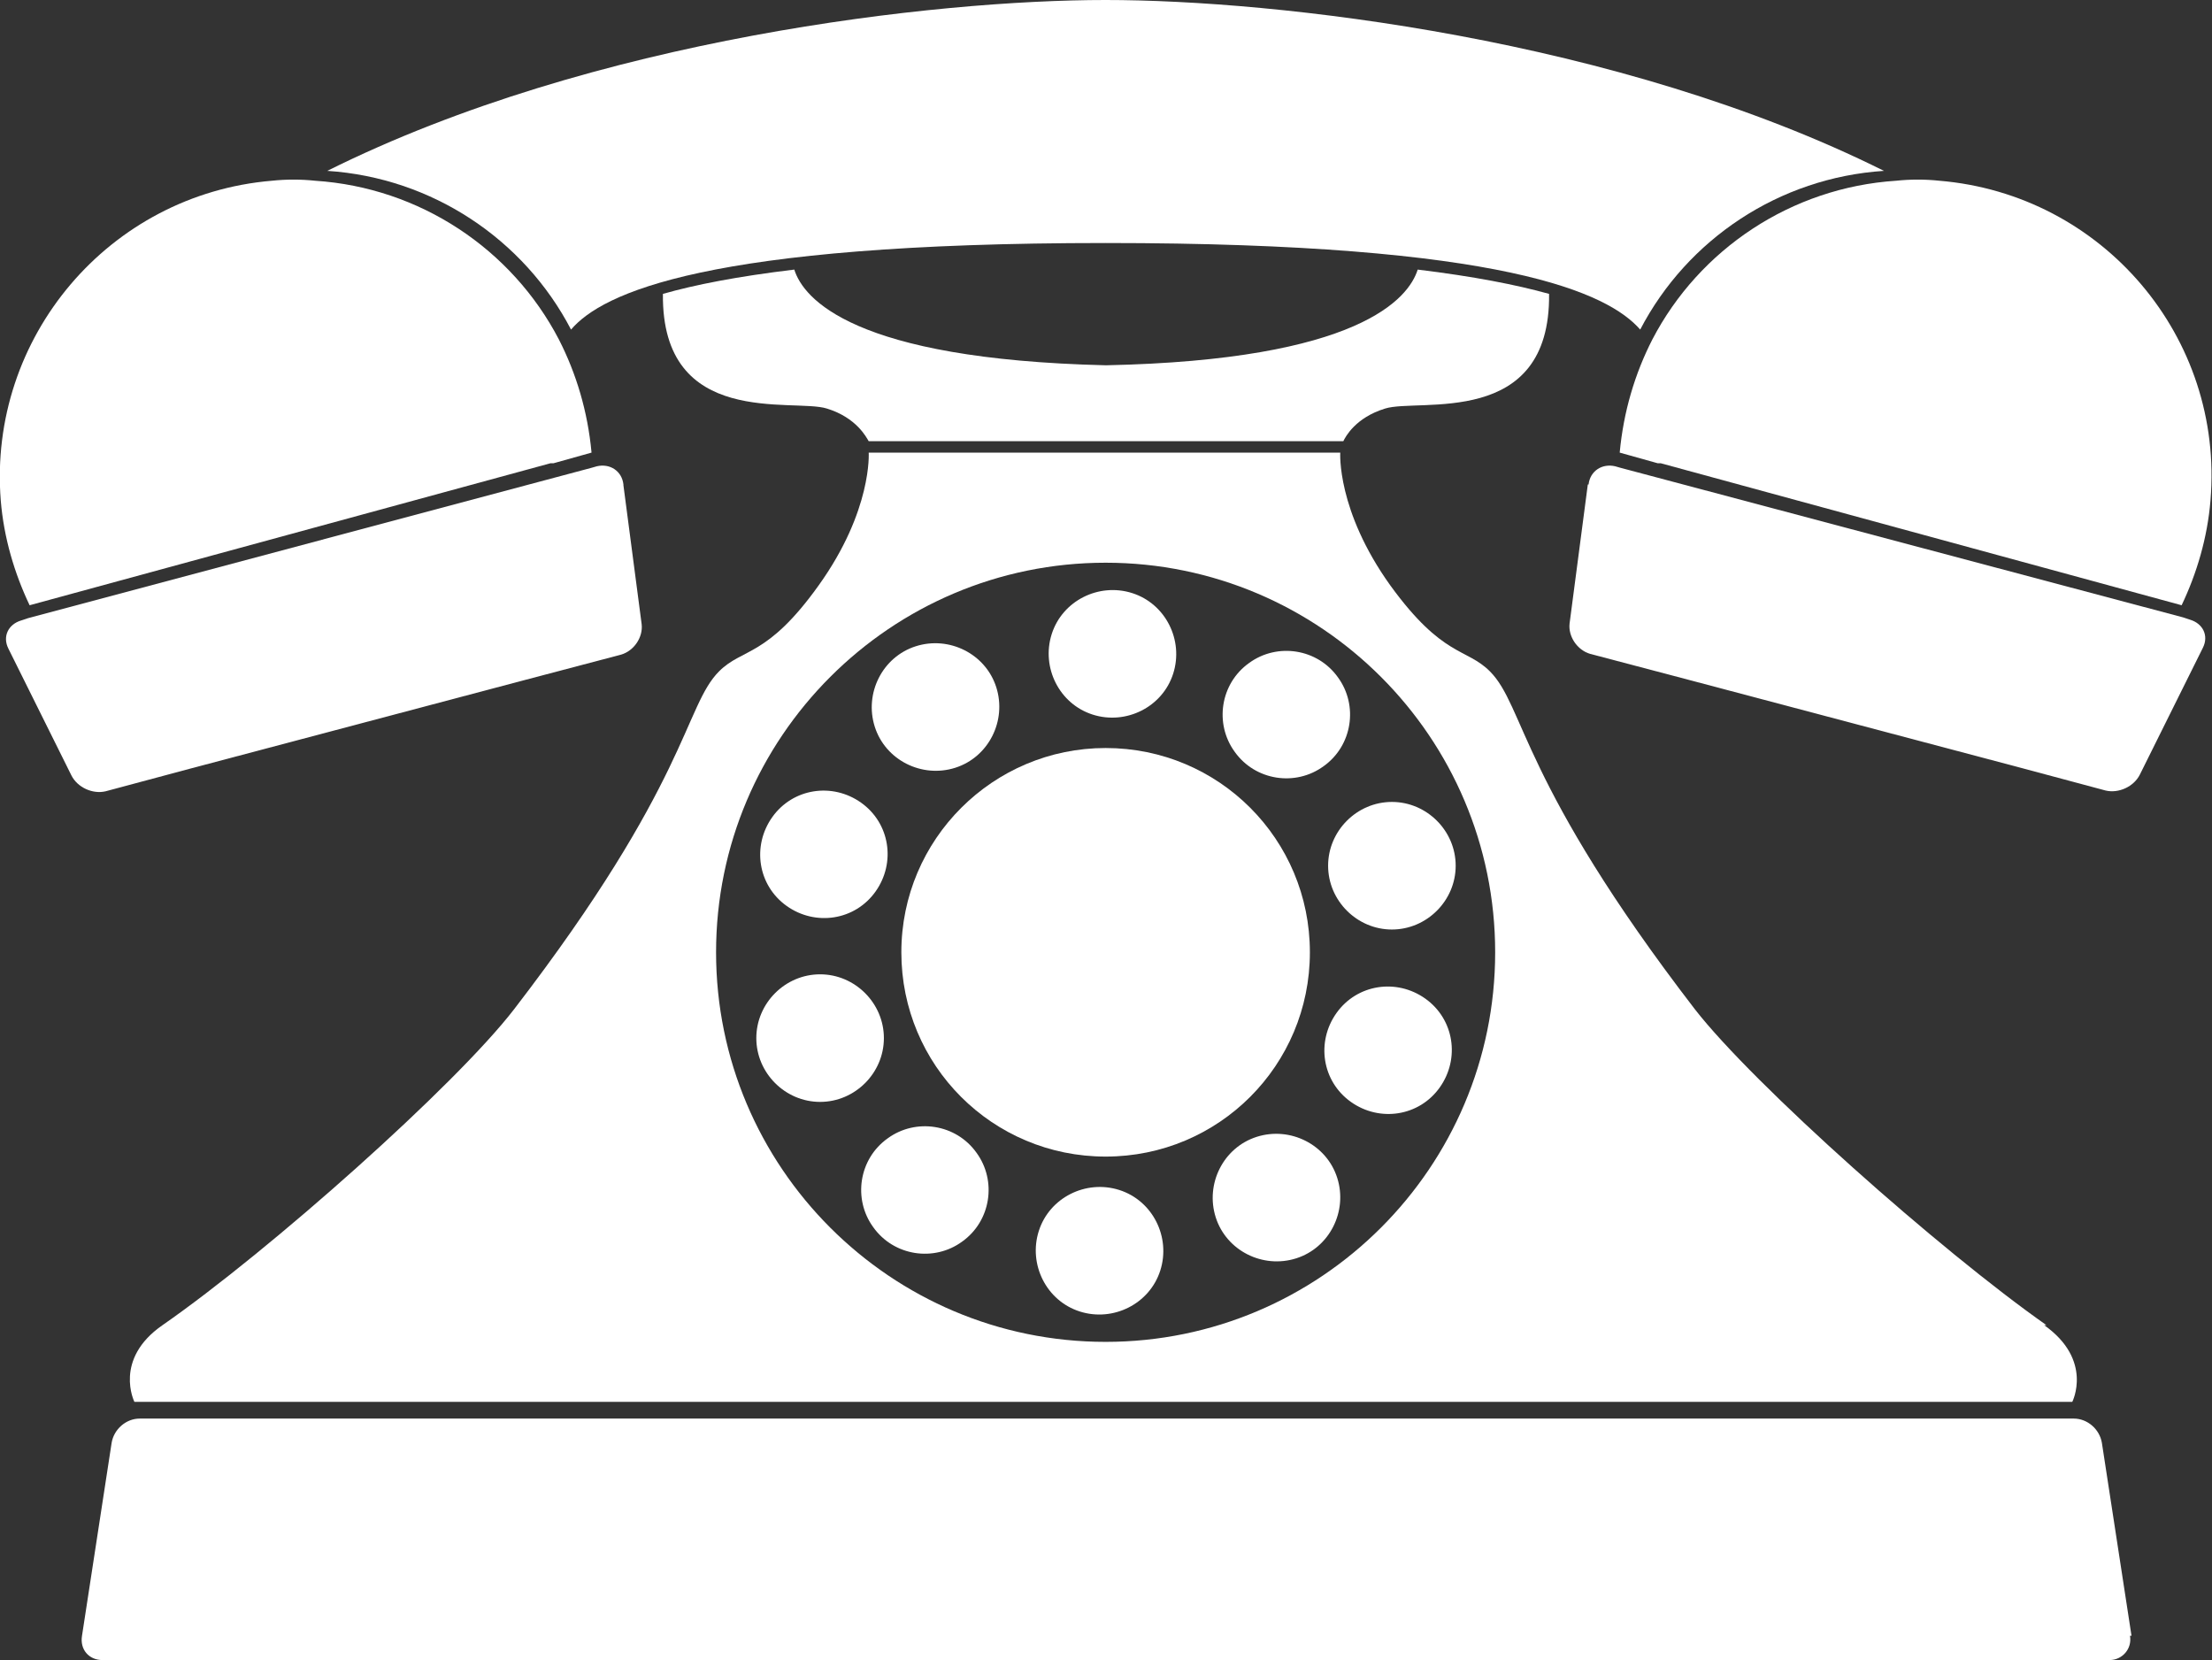 <?xml version="1.0" encoding="UTF-8"?><svg id="_レイヤー_2" xmlns="http://www.w3.org/2000/svg" viewBox="0 0 29.13 21.86"><rect x="0" y="0" width="29.13" height="21.86" fill="#333333" stroke="none"/><defs><style>.cls-1{fill:#fff;}</style></defs><g id="text"><path class="cls-1" d="M28.05,21.54c.03.17-.1.32-.27.32H1.35c-.18,0-.3-.14-.27-.32l.39-2.54c.03-.18.19-.32.37-.32h25.47c.18,0,.34.14.37.32l.39,2.54Z"/><path class="cls-1" d="M14.54,6.1s.01,0,.04,0h-.04s0,0,0,0Z"/><path class="cls-1" d="M20.92,6.38c.02-.18.18-.28.35-.24l.07.02,7.41,1.97.09.03c.17.05.25.21.17.37l-.83,1.67c-.08.16-.28.25-.45.21l-1.12-.3-4.38-1.16-1.29-.34c-.17-.05-.29-.23-.27-.4l.24-1.83Z"/><path class="cls-1" d="M14.56,0c-2.23,0-6.74.5-10.25,2.25,1.38.09,2.59.9,3.21,2.09.41-.48,1.78-1.14,7.04-1.14s6.62.66,7.04,1.14c.62-1.19,1.83-2,3.21-2.09C21.3.5,16.79,0,14.56,0Z"/><path class="cls-1" d="M25.54,2.38c-.19-.02-.38-.02-.57,0-1.38.09-2.59.9-3.21,2.09-.23.45-.38.95-.43,1.49,0,0,0,0,0,0l.5.14h.04s6.86,1.87,6.86,1.87c.2-.42.34-.89.38-1.38.18-2.15-1.42-4.03-3.57-4.21Z"/><path class="cls-1" d="M8.21,6.38c-.02-.18-.18-.28-.35-.24l-.07.02L.37,8.14l-.09.03c-.17.05-.25.21-.17.37l.83,1.67c.08.16.28.25.45.21l1.12-.3,4.38-1.16,1.29-.34c.17-.05.29-.23.27-.4l-.24-1.83Z"/><path class="cls-1" d="M3.58,2.38c.19-.02.38-.02.57,0,1.38.09,2.59.9,3.21,2.09.23.45.38.95.43,1.49,0,0,0,0,0,0l-.5.14h-.04S.39,7.97.39,7.97c-.2-.42-.34-.89-.38-1.38C-.16,4.44,1.44,2.56,3.58,2.38Z"/><path class="cls-1" d="M14.56,4.81c-3.33-.08-3.98-.88-4.1-1.26-.75.09-1.31.2-1.73.32-.02,1.78,1.72,1.37,2.16,1.51.39.12.52.38.55.43h6.25c.03-.06.16-.31.55-.43.44-.14,2.18.27,2.16-1.51-.43-.12-.99-.23-1.73-.32-.12.38-.77,1.19-4.1,1.26Z"/><path class="cls-1" d="M14.56,9.85c-1.48,0-2.69,1.2-2.69,2.69s1.2,2.69,2.69,2.69,2.69-1.2,2.69-2.69-1.2-2.69-2.69-2.69Z"/><path class="cls-1" d="M26.95,17.45c-1.41-.99-3.86-3.17-4.63-4.16-2.3-2.99-2.24-3.99-2.7-4.45-.31-.31-.62-.18-1.31-1.13-.71-.99-.66-1.75-.66-1.75h-6.21s.05.76-.66,1.75c-.68.95-1,.82-1.31,1.13-.46.46-.4,1.46-2.7,4.45-.77,1-3.22,3.18-4.63,4.16-.65.45-.37,1.01-.37,1.01h25.52s.28-.55-.37-1.01ZM14.56,17.67c-2.83,0-5.13-2.3-5.13-5.13s2.3-5.13,5.13-5.13,5.13,2.3,5.13,5.13-2.3,5.13-5.13,5.13Z"/><path class="cls-1" d="M11.64,13.67c0-.46-.38-.84-.84-.84s-.84.38-.84.84.38.84.84.84.84-.38.84-.84Z"/><path class="cls-1" d="M12.86,15.18c-.27-.38-.8-.46-1.17-.19-.38.27-.46.8-.19,1.17.27.38.8.46,1.17.19.38-.27.46-.8.19-1.17Z"/><path class="cls-1" d="M14.74,15.67c-.44-.14-.92.1-1.06.54-.14.44.1.92.54,1.06.44.14.92-.1,1.06-.54.14-.44-.1-.92-.54-1.06Z"/><path class="cls-1" d="M16.55,14.97c-.44.14-.68.62-.54,1.06.14.44.62.68,1.06.54.44-.14.68-.62.54-1.06-.14-.44-.62-.68-1.06-.54Z"/><path class="cls-1" d="M17.6,13.34c-.27.38-.19.9.19,1.17.38.27.9.19,1.17-.19.27-.38.19-.9-.19-1.17-.38-.27-.9-.19-1.17.19Z"/><path class="cls-1" d="M17.49,11.4c0,.46.38.84.84.84.46,0,.84-.38.84-.84s-.38-.84-.84-.84c-.46,0-.84.38-.84.84Z"/><path class="cls-1" d="M16.26,9.9c.27.38.8.46,1.17.19.38-.27.46-.8.19-1.17-.27-.38-.8-.46-1.17-.19-.38.27-.46.8-.19,1.17Z"/><path class="cls-1" d="M14.39,9.41c.44.14.92-.1,1.06-.54.14-.44-.1-.92-.54-1.06-.44-.14-.92.1-1.06.54-.14.44.1.92.54,1.06Z"/><path class="cls-1" d="M12.58,10.11c.44-.14.68-.62.54-1.06-.14-.44-.62-.68-1.06-.54-.44.14-.68.62-.54,1.06.14.44.62.68,1.06.54Z"/><path class="cls-1" d="M11.53,11.74c.27-.38.19-.9-.19-1.17-.38-.27-.9-.19-1.17.19-.27.38-.19.9.19,1.17.38.27.9.19,1.17-.19Z"/></g></svg>